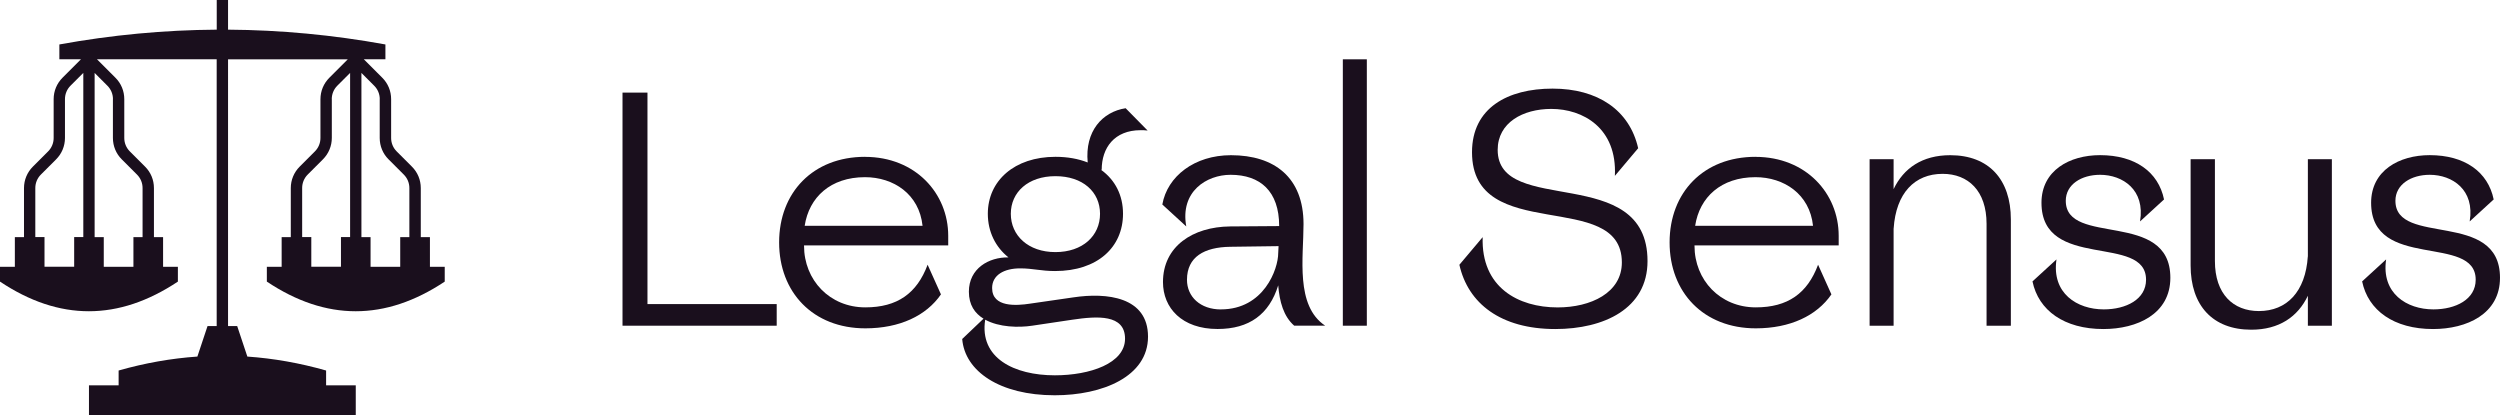 <?xml version="1.0" encoding="UTF-8"?>
<svg id="Layer_2" xmlns="http://www.w3.org/2000/svg" viewBox="0 0 494.85 82.15">
  <defs>
    <style>
      .cls-1 {
        fill: #1a0f1d;
      }
    </style>
  </defs>
  <g id="Layer_1-2" data-name="Layer_1">
    <g>
      <path class="cls-1" d="M63.43,19.62v7.69c0,1-.39,1.95-1.1,2.66l-3.01,3.01c-1.13,1.13-1.76,2.64-1.76,4.24v9.72h-1.81v5.87h-2.93v2.93c11.72,7.83,23.46,7.82,35.21,0v-2.93h-2.93v-5.87h-1.81v-9.72c0-1.6-.62-3.11-1.76-4.24l-3.01-3.01c-.71-.71-1.1-1.65-1.1-2.66v-7.69c0-1.6-.62-3.11-1.76-4.24l-3.65-3.65h4.28v-2.93c-10.38-1.89-20.77-2.86-31.15-2.93V0h-2.24v5.87c-10.38.07-20.77,1.04-31.15,2.93v2.93h4.28l-3.65,3.65c-1.13,1.13-1.76,2.64-1.76,4.24v7.69c0,1-.39,1.95-1.1,2.66l-3.01,3.01c-1.13,1.13-1.76,2.64-1.76,4.24v9.72h-1.81v5.87H0v2.93c11.72,7.83,23.46,7.82,35.21,0v-2.93h-2.93v-5.87h-1.81v-9.72c0-1.6-.62-3.11-1.76-4.24l-3.01-3.01c-.71-.71-1.1-1.65-1.1-2.66v-7.69c0-1.6-.62-3.11-1.76-4.24l-3.65-3.65h23.7v52.81h-1.81l-2.01,6.04c-5.2.36-10.39,1.28-15.59,2.76v2.93h-5.87v5.87h52.81v-5.87h-5.87v-2.93c-5.2-1.48-10.39-2.4-15.59-2.76l-2.01-6.04h-1.81V11.74h23.7l-3.65,3.65c-1.13,1.13-1.76,2.64-1.76,4.24ZM6.99,46.94v-9.72c0-1,.39-1.95,1.1-2.66l3.01-3.01c1.13-1.13,1.76-2.64,1.76-4.24v-7.69c0-1,.39-1.95,1.1-2.66l2.53-2.53v32.5h-1.81v5.87h-5.87v-5.87h-1.81ZM22.35,19.62v7.69c0,1.6.62,3.11,1.76,4.24l3.01,3.01c.71.71,1.1,1.65,1.1,2.66v9.72h-1.81v5.87h-5.87v-5.87h-1.81V14.44l2.53,2.53c.71.71,1.1,1.65,1.1,2.66ZM75.16,19.62v7.69c0,1.6.62,3.11,1.76,4.24l3.01,3.01c.71.71,1.1,1.65,1.1,2.66v9.72h-1.81v5.87h-5.87v-5.87h-1.81V14.44l2.53,2.53c.71.71,1.1,1.65,1.1,2.66ZM65.67,19.62c0-1,.39-1.95,1.1-2.66l2.53-2.53v32.5h-1.81v5.87h-5.87v-5.87h-1.81v-9.72c0-1,.39-1.95,1.1-2.66l3.01-3.01c1.13-1.13,1.76-2.64,1.76-4.24v-7.69Z"/>
      <g>
        <path class="cls-1" d="M123.22,18.33h4.94v41.86h25.58v4.28h-30.52V18.33Z"/>
        <path class="cls-1" d="M171.21,31.05c10.02,0,16.48,7.25,16.48,15.62v1.91h-28.54v.07c0,6.79,5.08,12.19,12.13,12.19,6.33,0,10.22-2.77,12.33-8.44l2.64,5.87c-2.9,4.22-8.17,6.72-14.96,6.72-10.35,0-17.07-7.12-17.07-17.01s6.72-16.94,17.01-16.94ZM182.61,44.69c-.66-6.26-5.73-9.62-11.4-9.62-6.79,0-11.07,3.96-11.93,9.62h23.33Z"/>
        <path class="cls-1" d="M194.68,63.08c-1.71-1.05-2.9-2.7-2.9-5.34,0-4.61,3.95-6.86,7.84-6.79-2.57-2.04-4.09-5.08-4.09-8.64,0-6.53,5.27-11.27,13.38-11.27,2.44,0,4.55.4,6.39,1.12-.59-6.2,2.9-10.02,7.51-10.74l4.35,4.42c-.46-.07-.92-.07-1.38-.07-5.21,0-7.71,3.49-7.71,7.84h-.13c2.83,2.04,4.35,5.08,4.35,8.7,0,6.59-5.01,11.34-13.45,11.34-2.83,0-4.35-.53-6.92-.53-3.16,0-5.54,1.32-5.54,3.89,0,3.89,4.88,3.49,7.45,3.1l8.64-1.25c6.59-.99,14.77-.13,14.77,7.78s-9.03,11.6-18.46,11.6c-10.88,0-17.8-4.75-18.32-11.14l4.22-4.02ZM208.78,74.29c6.99,0,13.91-2.37,13.91-7.25s-5.54-4.48-10.41-3.76l-7.98,1.19c-2.64.4-6.53.33-9.29-1.19-1.19,7.58,5.73,11.01,13.78,11.01ZM208.91,49.9c5.4,0,8.83-3.23,8.83-7.58s-3.43-7.45-8.83-7.45-8.83,3.16-8.83,7.45,3.43,7.58,8.83,7.58Z"/>
        <path class="cls-1" d="M234.82,44.83l-4.75-4.35c.99-5.6,6.39-9.76,13.58-9.76,8.64,0,14.37,4.42,14.37,13.64,0,6.59-1.65,16.15,4.28,20.1h-6.13c-2.11-1.85-2.9-4.75-3.16-7.98-1.78,5.74-5.73,8.64-12,8.64-7.05,0-10.81-4.15-10.81-9.29,0-7.05,5.87-10.94,13.31-11.01l9.69-.07c0-6.92-3.76-10.15-9.62-10.15-4.75,0-10.02,3.3-8.77,10.22ZM241.67,61.24c8.5,0,11.34-7.98,11.34-11.14l.07-1.38-9.56.13c-5.14.07-8.57,1.98-8.57,6.53,0,3.36,2.64,5.87,6.72,5.87Z"/>
        <path class="cls-1" d="M265.8,11.74h4.75v52.73h-4.75V11.74Z"/>
        <path class="cls-1" d="M296.45,29.66c0,13.31,29.66,2.44,29.66,22.02,0,9.43-8.64,13.45-18.26,13.45-10.81,0-17.27-5.08-18.98-12.72l4.61-5.47c-.33,9.95,7.05,13.91,14.83,13.91,6.59,0,12.72-2.9,12.72-8.9,0-14.77-29.66-3.36-29.66-21.82,0-8.77,7.05-12.59,15.95-12.59s15.23,4.22,16.94,11.8l-4.61,5.47c.46-9.49-6.33-13.25-12.59-13.25-5.6,0-10.61,2.7-10.61,8.11Z"/>
        <path class="cls-1" d="M347.47,31.05c10.02,0,16.48,7.25,16.48,15.62v1.91h-28.54v.07c0,6.79,5.08,12.19,12.13,12.19,6.33,0,10.22-2.77,12.33-8.44l2.64,5.87c-2.9,4.22-8.17,6.72-14.96,6.72-10.35,0-17.07-7.12-17.07-17.01s6.72-16.94,17.01-16.94ZM358.87,44.69c-.66-6.26-5.73-9.62-11.4-9.62-6.79,0-11.07,3.96-11.93,9.62h23.33Z"/>
        <path class="cls-1" d="M374.82,45.22v19.25h-4.75V31.51h4.75v5.93c1.98-4.15,5.67-6.72,11.21-6.72,7.65,0,12,4.81,12,12.72v21.03h-4.81v-20.17c0-6.53-3.63-9.89-8.7-9.89-5.54,0-9.23,3.82-9.69,10.81Z"/>
        <path class="cls-1" d="M408.9,39.75c0,9.1,20.7,1.71,20.7,15.23,0,7.18-6.59,10.15-13.25,10.15-7.78,0-12.85-3.69-14.04-9.43l4.75-4.35c-.99,6.72,4.09,9.89,9.36,9.89,4.42,0,8.37-1.98,8.37-5.87,0-9.16-20.7-1.71-20.7-15.23,0-6.39,5.54-9.43,11.6-9.43,6.92,0,11.54,3.3,12.66,8.77l-4.75,4.35c1.05-6.26-3.43-9.23-7.91-9.23-3.69,0-6.79,1.91-6.79,5.14Z"/>
        <path class="cls-1" d="M456.82,50.76v-19.25h4.75v32.96h-4.75v-5.93c-1.98,4.15-5.67,6.72-11.21,6.72-7.65,0-12-4.81-12-12.72v-21.03h4.81v20.17c0,6.53,3.63,9.89,8.7,9.89,5.54,0,9.23-3.82,9.69-10.81Z"/>
        <path class="cls-1" d="M474.15,39.75c0,9.1,20.7,1.71,20.7,15.23,0,7.18-6.59,10.15-13.25,10.15-7.78,0-12.85-3.69-14.04-9.43l4.75-4.35c-.99,6.72,4.09,9.89,9.36,9.89,4.42,0,8.37-1.98,8.37-5.87,0-9.16-20.7-1.71-20.7-15.23,0-6.39,5.54-9.43,11.6-9.43,6.92,0,11.54,3.3,12.66,8.77l-4.75,4.35c1.05-6.26-3.43-9.23-7.91-9.23-3.69,0-6.79,1.91-6.79,5.14Z"/>
      </g>
    </g>
  </g>
</svg>